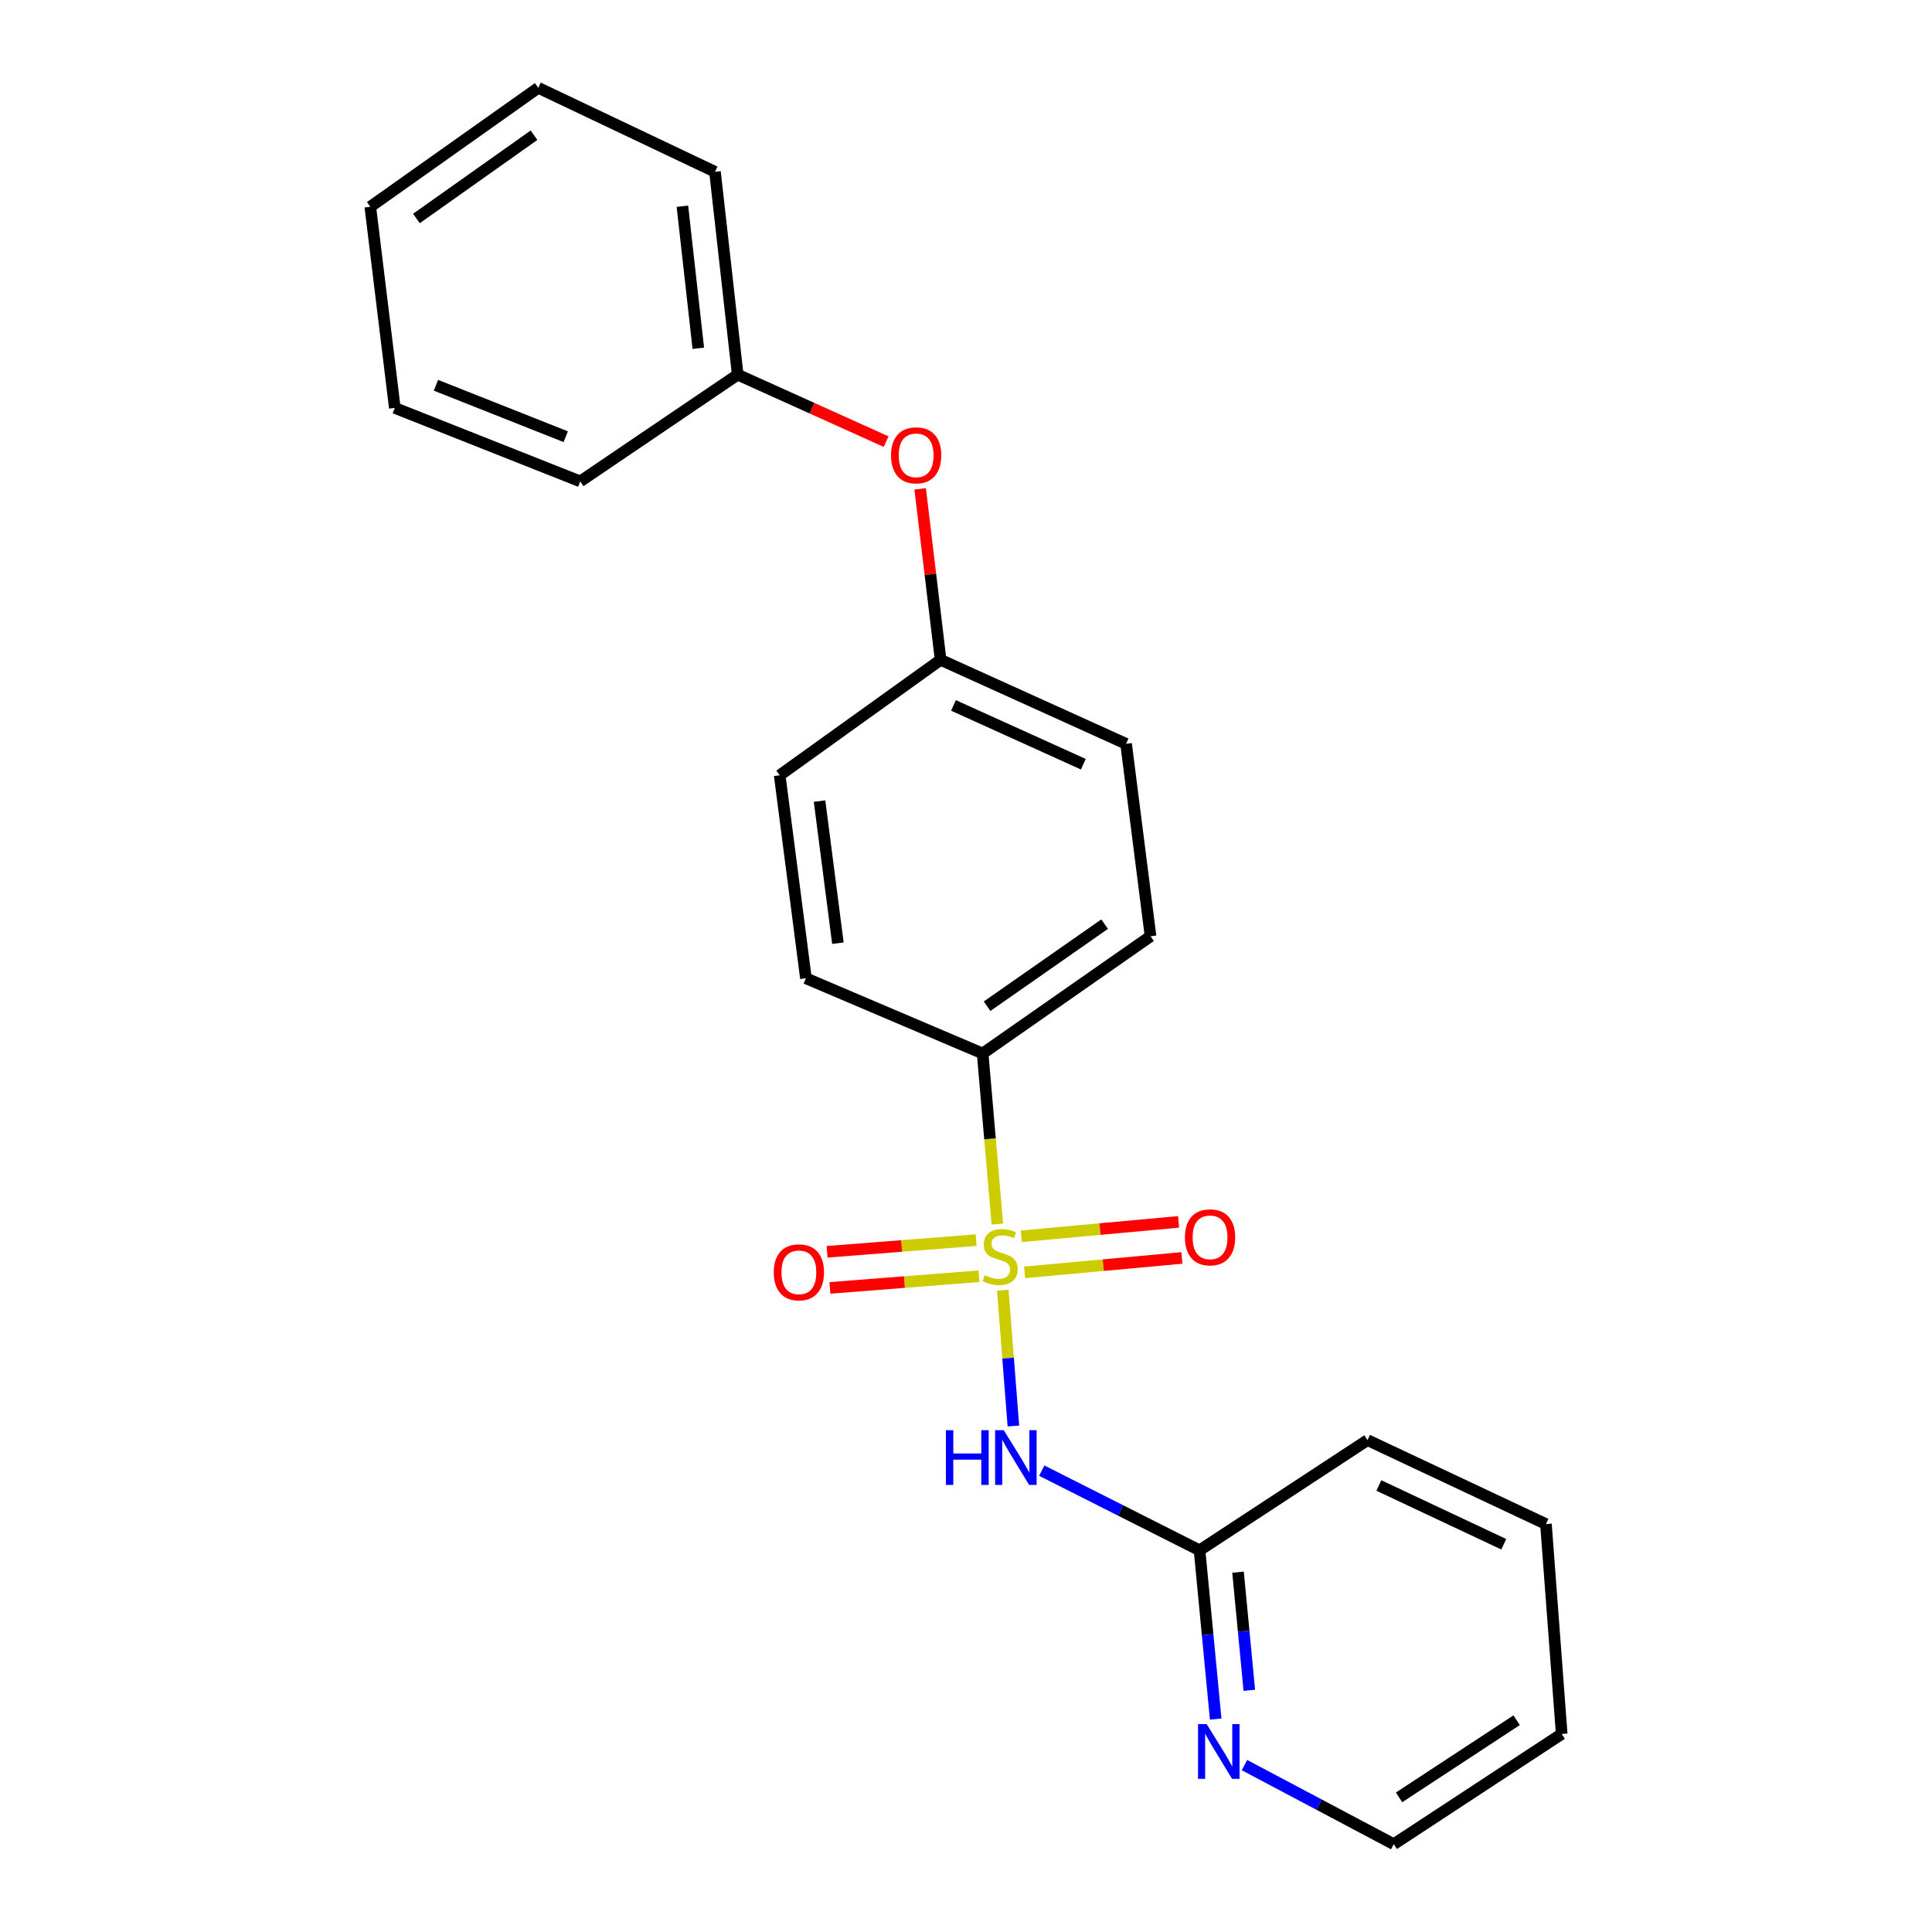 <?xml version='1.0' encoding='iso-8859-1'?>
<svg version='1.1' baseProfile='full'
              xmlns='http://www.w3.org/2000/svg'
                      xmlns:rdkit='http://www.rdkit.org/xml'
                      xmlns:xlink='http://www.w3.org/1999/xlink'
                  xml:space='preserve'
width='1000px' height='1000px' viewBox='0 0 1000 1000'>
<!-- END OF HEADER -->
<rect style='opacity:1.0;fill:#FFFFFF;stroke:none' width='1000' height='1000' x='0' y='0'> </rect>
<path class='bond-0' d='M 519.04,667.808 L 521.786,702.955' style='fill:none;fill-rule:evenodd;stroke:#CCCC00;stroke-width:6px;stroke-linecap:butt;stroke-linejoin:miter;stroke-opacity:1' />
<path class='bond-0' d='M 521.786,702.955 L 524.532,738.102' style='fill:none;fill-rule:evenodd;stroke:#0000FF;stroke-width:6px;stroke-linecap:butt;stroke-linejoin:miter;stroke-opacity:1' />
<path class='bond-1' d='M 516.229,633.562 L 512.421,589.423' style='fill:none;fill-rule:evenodd;stroke:#CCCC00;stroke-width:6px;stroke-linecap:butt;stroke-linejoin:miter;stroke-opacity:1' />
<path class='bond-1' d='M 512.421,589.423 L 508.613,545.284' style='fill:none;fill-rule:evenodd;stroke:#000000;stroke-width:6px;stroke-linecap:butt;stroke-linejoin:miter;stroke-opacity:1' />
<path class='bond-3' d='M 530.337,658.57 L 571.041,654.839' style='fill:none;fill-rule:evenodd;stroke:#CCCC00;stroke-width:6px;stroke-linecap:butt;stroke-linejoin:miter;stroke-opacity:1' />
<path class='bond-3' d='M 571.041,654.839 L 611.746,651.109' style='fill:none;fill-rule:evenodd;stroke:#FF0000;stroke-width:6px;stroke-linecap:butt;stroke-linejoin:miter;stroke-opacity:1' />
<path class='bond-3' d='M 528.626,639.901 L 569.331,636.171' style='fill:none;fill-rule:evenodd;stroke:#CCCC00;stroke-width:6px;stroke-linecap:butt;stroke-linejoin:miter;stroke-opacity:1' />
<path class='bond-3' d='M 569.331,636.171 L 610.035,632.441' style='fill:none;fill-rule:evenodd;stroke:#FF0000;stroke-width:6px;stroke-linecap:butt;stroke-linejoin:miter;stroke-opacity:1' />
<path class='bond-4' d='M 505.25,641.888 L 466.671,644.908' style='fill:none;fill-rule:evenodd;stroke:#CCCC00;stroke-width:6px;stroke-linecap:butt;stroke-linejoin:miter;stroke-opacity:1' />
<path class='bond-4' d='M 466.671,644.908 L 428.092,647.928' style='fill:none;fill-rule:evenodd;stroke:#FF0000;stroke-width:6px;stroke-linecap:butt;stroke-linejoin:miter;stroke-opacity:1' />
<path class='bond-4' d='M 506.713,660.578 L 468.134,663.598' style='fill:none;fill-rule:evenodd;stroke:#CCCC00;stroke-width:6px;stroke-linecap:butt;stroke-linejoin:miter;stroke-opacity:1' />
<path class='bond-4' d='M 468.134,663.598 L 429.555,666.618' style='fill:none;fill-rule:evenodd;stroke:#FF0000;stroke-width:6px;stroke-linecap:butt;stroke-linejoin:miter;stroke-opacity:1' />
<path class='bond-2' d='M 539.211,761.201 L 580.048,781.819' style='fill:none;fill-rule:evenodd;stroke:#0000FF;stroke-width:6px;stroke-linecap:butt;stroke-linejoin:miter;stroke-opacity:1' />
<path class='bond-2' d='M 580.048,781.819 L 620.885,802.437' style='fill:none;fill-rule:evenodd;stroke:#000000;stroke-width:6px;stroke-linecap:butt;stroke-linejoin:miter;stroke-opacity:1' />
<path class='bond-6' d='M 508.613,545.284 L 595.515,484.607' style='fill:none;fill-rule:evenodd;stroke:#000000;stroke-width:6px;stroke-linecap:butt;stroke-linejoin:miter;stroke-opacity:1' />
<path class='bond-6' d='M 510.916,520.812 L 571.747,478.338' style='fill:none;fill-rule:evenodd;stroke:#000000;stroke-width:6px;stroke-linecap:butt;stroke-linejoin:miter;stroke-opacity:1' />
<path class='bond-7' d='M 508.613,545.284 L 417.14,506.353' style='fill:none;fill-rule:evenodd;stroke:#000000;stroke-width:6px;stroke-linecap:butt;stroke-linejoin:miter;stroke-opacity:1' />
<path class='bond-5' d='M 620.885,802.437 L 625.061,846.113' style='fill:none;fill-rule:evenodd;stroke:#000000;stroke-width:6px;stroke-linecap:butt;stroke-linejoin:miter;stroke-opacity:1' />
<path class='bond-5' d='M 625.061,846.113 L 629.238,889.789' style='fill:none;fill-rule:evenodd;stroke:#0000FF;stroke-width:6px;stroke-linecap:butt;stroke-linejoin:miter;stroke-opacity:1' />
<path class='bond-5' d='M 640.8,813.755 L 643.723,844.329' style='fill:none;fill-rule:evenodd;stroke:#000000;stroke-width:6px;stroke-linecap:butt;stroke-linejoin:miter;stroke-opacity:1' />
<path class='bond-5' d='M 643.723,844.329 L 646.646,874.902' style='fill:none;fill-rule:evenodd;stroke:#0000FF;stroke-width:6px;stroke-linecap:butt;stroke-linejoin:miter;stroke-opacity:1' />
<path class='bond-14' d='M 620.885,802.437 L 707.818,745.405' style='fill:none;fill-rule:evenodd;stroke:#000000;stroke-width:6px;stroke-linecap:butt;stroke-linejoin:miter;stroke-opacity:1' />
<path class='bond-13' d='M 644.144,913.612 L 682.771,934.079' style='fill:none;fill-rule:evenodd;stroke:#0000FF;stroke-width:6px;stroke-linecap:butt;stroke-linejoin:miter;stroke-opacity:1' />
<path class='bond-13' d='M 682.771,934.079 L 721.399,954.545' style='fill:none;fill-rule:evenodd;stroke:#000000;stroke-width:6px;stroke-linecap:butt;stroke-linejoin:miter;stroke-opacity:1' />
<path class='bond-10' d='M 595.515,484.607 L 582.86,384.999' style='fill:none;fill-rule:evenodd;stroke:#000000;stroke-width:6px;stroke-linecap:butt;stroke-linejoin:miter;stroke-opacity:1' />
<path class='bond-11' d='M 417.14,506.353 L 403.569,401.288' style='fill:none;fill-rule:evenodd;stroke:#000000;stroke-width:6px;stroke-linecap:butt;stroke-linejoin:miter;stroke-opacity:1' />
<path class='bond-11' d='M 433.696,488.192 L 424.197,414.646' style='fill:none;fill-rule:evenodd;stroke:#000000;stroke-width:6px;stroke-linecap:butt;stroke-linejoin:miter;stroke-opacity:1' />
<path class='bond-8' d='M 476.276,253.025 L 481.566,297.277' style='fill:none;fill-rule:evenodd;stroke:#FF0000;stroke-width:6px;stroke-linecap:butt;stroke-linejoin:miter;stroke-opacity:1' />
<path class='bond-8' d='M 481.566,297.277 L 486.856,341.528' style='fill:none;fill-rule:evenodd;stroke:#000000;stroke-width:6px;stroke-linecap:butt;stroke-linejoin:miter;stroke-opacity:1' />
<path class='bond-12' d='M 458.659,228.59 L 420.246,211.259' style='fill:none;fill-rule:evenodd;stroke:#FF0000;stroke-width:6px;stroke-linecap:butt;stroke-linejoin:miter;stroke-opacity:1' />
<path class='bond-12' d='M 420.246,211.259 L 381.833,193.929' style='fill:none;fill-rule:evenodd;stroke:#000000;stroke-width:6px;stroke-linecap:butt;stroke-linejoin:miter;stroke-opacity:1' />
<path class='bond-9' d='M 486.856,341.528 L 403.569,401.288' style='fill:none;fill-rule:evenodd;stroke:#000000;stroke-width:6px;stroke-linecap:butt;stroke-linejoin:miter;stroke-opacity:1' />
<path class='bond-22' d='M 486.856,341.528 L 582.86,384.999' style='fill:none;fill-rule:evenodd;stroke:#000000;stroke-width:6px;stroke-linecap:butt;stroke-linejoin:miter;stroke-opacity:1' />
<path class='bond-22' d='M 493.524,365.126 L 560.727,395.556' style='fill:none;fill-rule:evenodd;stroke:#000000;stroke-width:6px;stroke-linecap:butt;stroke-linejoin:miter;stroke-opacity:1' />
<path class='bond-15' d='M 381.833,193.929 L 370.075,88.916' style='fill:none;fill-rule:evenodd;stroke:#000000;stroke-width:6px;stroke-linecap:butt;stroke-linejoin:miter;stroke-opacity:1' />
<path class='bond-15' d='M 361.439,180.263 L 353.208,106.754' style='fill:none;fill-rule:evenodd;stroke:#000000;stroke-width:6px;stroke-linecap:butt;stroke-linejoin:miter;stroke-opacity:1' />
<path class='bond-16' d='M 381.833,193.929 L 300.327,249.169' style='fill:none;fill-rule:evenodd;stroke:#000000;stroke-width:6px;stroke-linecap:butt;stroke-linejoin:miter;stroke-opacity:1' />
<path class='bond-23' d='M 721.399,954.545 L 808.331,897.503' style='fill:none;fill-rule:evenodd;stroke:#000000;stroke-width:6px;stroke-linecap:butt;stroke-linejoin:miter;stroke-opacity:1' />
<path class='bond-23' d='M 724.154,930.315 L 785.007,890.386' style='fill:none;fill-rule:evenodd;stroke:#000000;stroke-width:6px;stroke-linecap:butt;stroke-linejoin:miter;stroke-opacity:1' />
<path class='bond-18' d='M 707.818,745.405 L 800.177,788.856' style='fill:none;fill-rule:evenodd;stroke:#000000;stroke-width:6px;stroke-linecap:butt;stroke-linejoin:miter;stroke-opacity:1' />
<path class='bond-18' d='M 713.691,768.886 L 778.342,799.301' style='fill:none;fill-rule:evenodd;stroke:#000000;stroke-width:6px;stroke-linecap:butt;stroke-linejoin:miter;stroke-opacity:1' />
<path class='bond-20' d='M 370.075,88.916 L 278.601,45.455' style='fill:none;fill-rule:evenodd;stroke:#000000;stroke-width:6px;stroke-linecap:butt;stroke-linejoin:miter;stroke-opacity:1' />
<path class='bond-19' d='M 300.327,249.169 L 204.354,211.144' style='fill:none;fill-rule:evenodd;stroke:#000000;stroke-width:6px;stroke-linecap:butt;stroke-linejoin:miter;stroke-opacity:1' />
<path class='bond-19' d='M 292.836,226.037 L 225.655,199.419' style='fill:none;fill-rule:evenodd;stroke:#000000;stroke-width:6px;stroke-linecap:butt;stroke-linejoin:miter;stroke-opacity:1' />
<path class='bond-17' d='M 808.331,897.503 L 800.177,788.856' style='fill:none;fill-rule:evenodd;stroke:#000000;stroke-width:6px;stroke-linecap:butt;stroke-linejoin:miter;stroke-opacity:1' />
<path class='bond-21' d='M 204.354,211.144 L 191.669,107.027' style='fill:none;fill-rule:evenodd;stroke:#000000;stroke-width:6px;stroke-linecap:butt;stroke-linejoin:miter;stroke-opacity:1' />
<path class='bond-24' d='M 278.601,45.455 L 191.669,107.027' style='fill:none;fill-rule:evenodd;stroke:#000000;stroke-width:6px;stroke-linecap:butt;stroke-linejoin:miter;stroke-opacity:1' />
<path class='bond-24' d='M 276.397,69.989 L 215.544,113.089' style='fill:none;fill-rule:evenodd;stroke:#000000;stroke-width:6px;stroke-linecap:butt;stroke-linejoin:miter;stroke-opacity:1' />
<path  class='atom-0' d='M 509.674 660.037
Q 509.994 660.157, 511.314 660.717
Q 512.634 661.277, 514.074 661.637
Q 515.554 661.957, 516.994 661.957
Q 519.674 661.957, 521.234 660.677
Q 522.794 659.357, 522.794 657.077
Q 522.794 655.517, 521.994 654.557
Q 521.234 653.597, 520.034 653.077
Q 518.834 652.557, 516.834 651.957
Q 514.314 651.197, 512.794 650.477
Q 511.314 649.757, 510.234 648.237
Q 509.194 646.717, 509.194 644.157
Q 509.194 640.597, 511.594 638.397
Q 514.034 636.197, 518.834 636.197
Q 522.114 636.197, 525.834 637.757
L 524.914 640.837
Q 521.514 639.437, 518.954 639.437
Q 516.194 639.437, 514.674 640.597
Q 513.154 641.717, 513.194 643.677
Q 513.194 645.197, 513.954 646.117
Q 514.754 647.037, 515.874 647.557
Q 517.034 648.077, 518.954 648.677
Q 521.514 649.477, 523.034 650.277
Q 524.554 651.077, 525.634 652.717
Q 526.754 654.317, 526.754 657.077
Q 526.754 660.997, 524.114 663.117
Q 521.514 665.197, 517.154 665.197
Q 514.634 665.197, 512.714 664.637
Q 510.834 664.117, 508.594 663.197
L 509.674 660.037
' fill='#CCCC00'/>
<path  class='atom-1' d='M 489.588 740.275
L 493.428 740.275
L 493.428 752.315
L 507.908 752.315
L 507.908 740.275
L 511.748 740.275
L 511.748 768.595
L 507.908 768.595
L 507.908 755.515
L 493.428 755.515
L 493.428 768.595
L 489.588 768.595
L 489.588 740.275
' fill='#0000FF'/>
<path  class='atom-1' d='M 519.548 740.275
L 528.828 755.275
Q 529.748 756.755, 531.228 759.435
Q 532.708 762.115, 532.788 762.275
L 532.788 740.275
L 536.548 740.275
L 536.548 768.595
L 532.668 768.595
L 522.708 752.195
Q 521.548 750.275, 520.308 748.075
Q 519.108 745.875, 518.748 745.195
L 518.748 768.595
L 515.068 768.595
L 515.068 740.275
L 519.548 740.275
' fill='#0000FF'/>
<path  class='atom-4' d='M 613.322 640.441
Q 613.322 633.641, 616.682 629.841
Q 620.042 626.041, 626.322 626.041
Q 632.602 626.041, 635.962 629.841
Q 639.322 633.641, 639.322 640.441
Q 639.322 647.321, 635.922 651.241
Q 632.522 655.121, 626.322 655.121
Q 620.082 655.121, 616.682 651.241
Q 613.322 647.361, 613.322 640.441
M 626.322 651.921
Q 630.642 651.921, 632.962 649.041
Q 635.322 646.121, 635.322 640.441
Q 635.322 634.881, 632.962 632.081
Q 630.642 629.241, 626.322 629.241
Q 622.002 629.241, 619.642 632.041
Q 617.322 634.841, 617.322 640.441
Q 617.322 646.161, 619.642 649.041
Q 622.002 651.921, 626.322 651.921
' fill='#FF0000'/>
<path  class='atom-5' d='M 400.505 658.552
Q 400.505 651.752, 403.865 647.952
Q 407.225 644.152, 413.505 644.152
Q 419.785 644.152, 423.145 647.952
Q 426.505 651.752, 426.505 658.552
Q 426.505 665.432, 423.105 669.352
Q 419.705 673.232, 413.505 673.232
Q 407.265 673.232, 403.865 669.352
Q 400.505 665.472, 400.505 658.552
M 413.505 670.032
Q 417.825 670.032, 420.145 667.152
Q 422.505 664.232, 422.505 658.552
Q 422.505 652.992, 420.145 650.192
Q 417.825 647.352, 413.505 647.352
Q 409.185 647.352, 406.825 650.152
Q 404.505 652.952, 404.505 658.552
Q 404.505 664.272, 406.825 667.152
Q 409.185 670.032, 413.505 670.032
' fill='#FF0000'/>
<path  class='atom-6' d='M 624.582 892.404
L 633.862 907.404
Q 634.782 908.884, 636.262 911.564
Q 637.742 914.244, 637.822 914.404
L 637.822 892.404
L 641.582 892.404
L 641.582 920.724
L 637.702 920.724
L 627.742 904.324
Q 626.582 902.404, 625.342 900.204
Q 624.142 898.004, 623.782 897.324
L 623.782 920.724
L 620.102 920.724
L 620.102 892.404
L 624.582 892.404
' fill='#0000FF'/>
<path  class='atom-9' d='M 461.192 235.678
Q 461.192 228.878, 464.552 225.078
Q 467.912 221.278, 474.192 221.278
Q 480.472 221.278, 483.832 225.078
Q 487.192 228.878, 487.192 235.678
Q 487.192 242.558, 483.792 246.478
Q 480.392 250.358, 474.192 250.358
Q 467.952 250.358, 464.552 246.478
Q 461.192 242.598, 461.192 235.678
M 474.192 247.158
Q 478.512 247.158, 480.832 244.278
Q 483.192 241.358, 483.192 235.678
Q 483.192 230.118, 480.832 227.318
Q 478.512 224.478, 474.192 224.478
Q 469.872 224.478, 467.512 227.278
Q 465.192 230.078, 465.192 235.678
Q 465.192 241.398, 467.512 244.278
Q 469.872 247.158, 474.192 247.158
' fill='#FF0000'/>
</svg>
